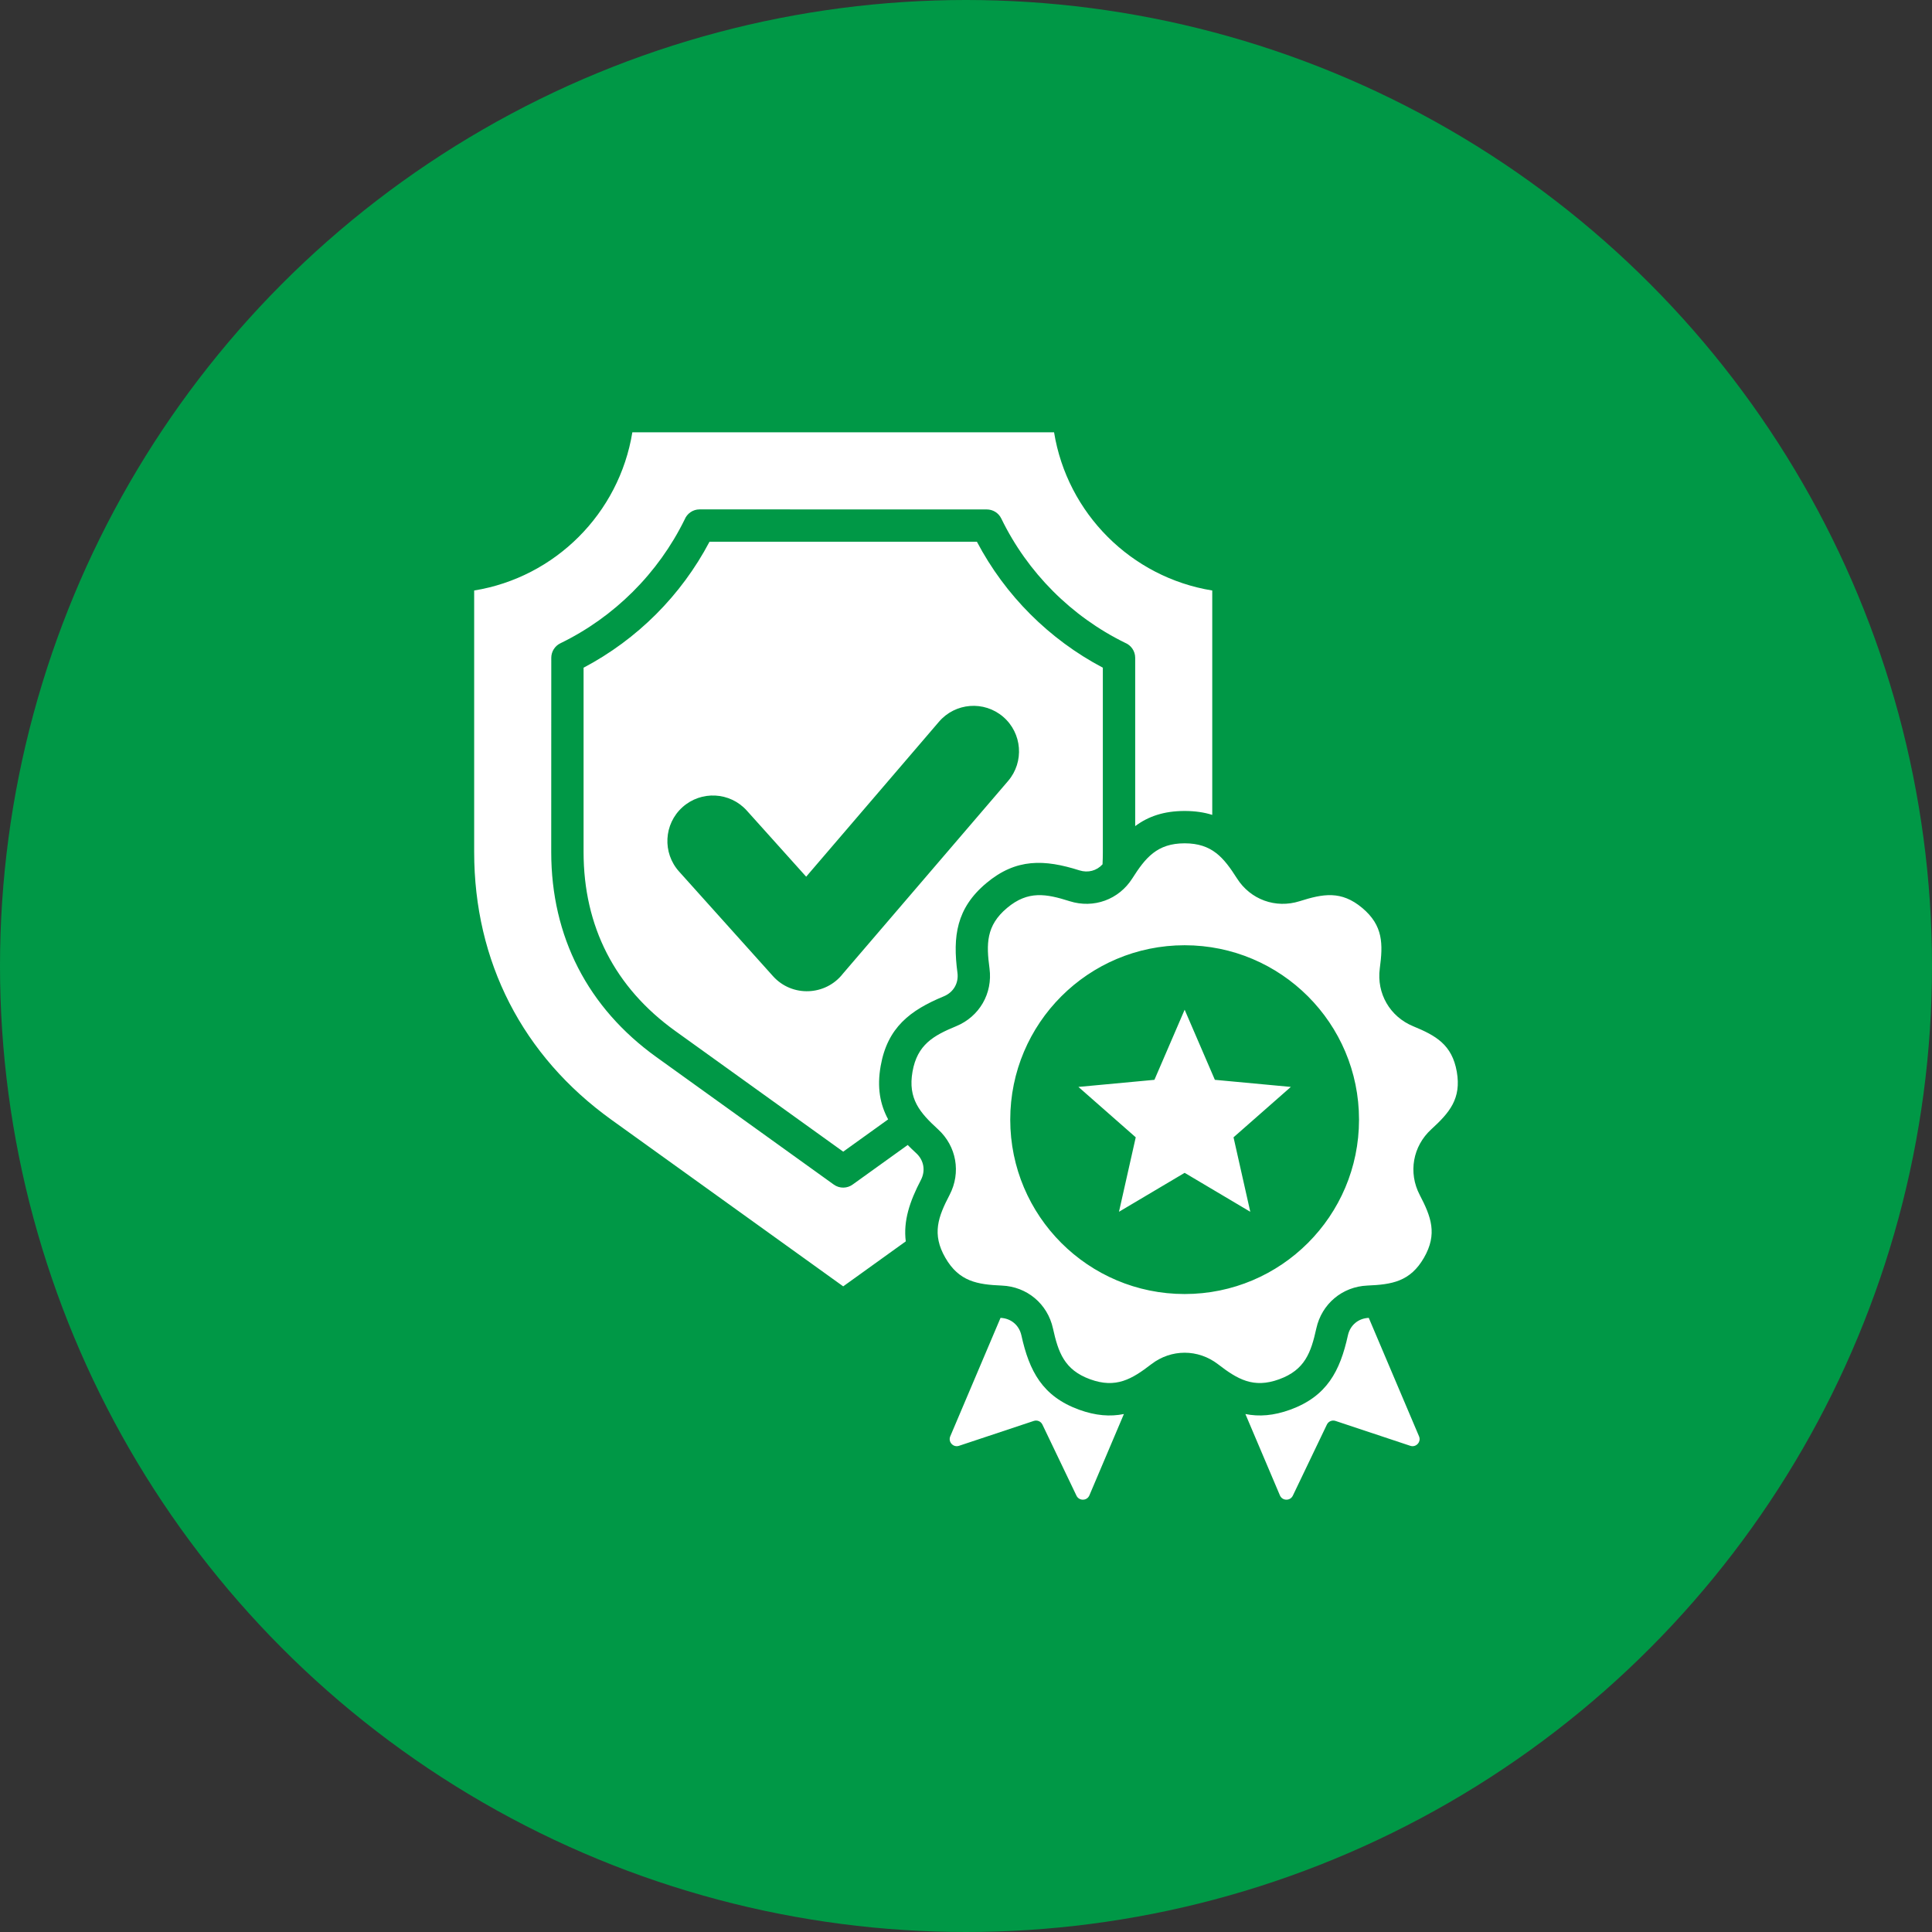 <svg width="70" height="70" viewBox="0 0 70 70" fill="none" xmlns="http://www.w3.org/2000/svg">
<rect x="0" y="0" width="70" height="70" fill="#333333" stroke="none"/>
<circle cx="35" cy="35" r="35" fill="#009846"/>
<path d="M51.414 52.04C51.454 52.135 51.436 52.239 51.366 52.315C51.296 52.39 51.194 52.417 51.096 52.384L48.388 51.483C48.264 51.442 48.131 51.498 48.075 51.616L46.842 54.19C46.797 54.283 46.708 54.338 46.604 54.336C46.501 54.334 46.414 54.275 46.373 54.179L45.123 51.233C45.617 51.333 46.144 51.295 46.747 51.076C48.075 50.592 48.552 49.68 48.837 48.383C48.919 48.013 49.214 47.765 49.593 47.749L51.414 52.04ZM44.017 39.124L42.922 36.584L41.827 39.124L39.073 39.381L41.15 41.207L40.543 43.905L42.922 42.494L45.3 43.905L44.693 41.207L46.77 39.381L44.017 39.124ZM33.195 41.781C33.087 41.682 32.985 41.584 32.888 41.485L30.902 42.912C30.704 43.062 30.423 43.073 30.21 42.92L23.784 38.301C21.296 36.513 19.972 33.936 19.972 30.871L19.974 23.833C19.974 23.616 20.096 23.408 20.304 23.307C22.254 22.361 23.851 20.77 24.805 18.824C24.892 18.609 25.102 18.456 25.349 18.456L35.753 18.458C35.97 18.458 36.179 18.58 36.279 18.788C37.225 20.738 38.816 22.336 40.762 23.289C40.978 23.376 41.13 23.587 41.13 23.833V29.932C41.603 29.579 42.17 29.383 42.922 29.383C43.298 29.383 43.628 29.432 43.922 29.525V21.395C40.986 20.919 38.668 18.6 38.191 15.664H22.911C22.434 18.6 20.116 20.919 17.18 21.395V30.871C17.18 34.84 18.931 38.255 22.153 40.571L30.551 46.607L32.818 44.977C32.725 44.236 32.959 43.532 33.366 42.752C33.541 42.417 33.474 42.036 33.195 41.781ZM34.69 35.244C34.74 35.62 34.547 35.953 34.197 36.098C32.969 36.605 32.154 37.232 31.908 38.624C31.772 39.395 31.884 40.01 32.179 40.557L30.551 41.727L24.466 37.354C22.277 35.781 21.144 33.566 21.144 30.871V24.192C23.091 23.164 24.68 21.576 25.707 19.628H35.395C36.422 21.576 38.011 23.164 39.958 24.192V30.871C39.958 31.021 39.954 31.169 39.947 31.316C39.737 31.548 39.422 31.634 39.11 31.535C37.844 31.134 36.816 31.091 35.733 32C34.651 32.908 34.515 33.928 34.69 35.244ZM36.526 28.295C37.117 27.603 37.036 26.562 36.345 25.97C35.653 25.378 34.612 25.459 34.02 26.151L29.209 31.764L27.058 29.369C26.448 28.691 25.405 28.637 24.727 29.246C24.049 29.856 23.995 30.9 24.604 31.577L28.009 35.37C28.7 36.137 29.916 36.083 30.543 35.275L36.526 28.295ZM39.097 51.076C37.769 50.592 37.293 49.68 37.007 48.383C36.925 48.013 36.63 47.765 36.251 47.749H36.251L34.43 52.04C34.39 52.135 34.408 52.239 34.478 52.315C34.548 52.391 34.65 52.417 34.748 52.384L37.456 51.483C37.58 51.442 37.713 51.499 37.769 51.616L39.002 54.19C39.047 54.283 39.137 54.338 39.24 54.336C39.343 54.334 39.43 54.275 39.471 54.179L40.721 51.233C40.227 51.333 39.7 51.295 39.097 51.076ZM51.439 43.294C51.851 44.084 52.09 44.71 51.592 45.572C51.095 46.434 50.433 46.541 49.543 46.578C48.633 46.617 47.889 47.242 47.693 48.131C47.501 49.001 47.282 49.634 46.346 49.974C45.411 50.315 44.835 49.971 44.13 49.428C43.408 48.873 42.436 48.873 41.714 49.428C41.009 49.971 40.433 50.315 39.498 49.974C38.562 49.634 38.343 49 38.151 48.131C37.955 47.242 37.211 46.617 36.301 46.579C35.411 46.541 34.749 46.434 34.252 45.572C33.754 44.71 33.993 44.084 34.405 43.294C34.826 42.487 34.658 41.53 33.986 40.916C33.328 40.315 32.889 39.808 33.062 38.828C33.235 37.848 33.821 37.521 34.644 37.181C35.486 36.834 35.972 35.993 35.852 35.09C35.734 34.207 35.724 33.537 36.487 32.897C37.249 32.257 37.908 32.384 38.756 32.652C39.625 32.927 40.538 32.595 41.026 31.826C41.503 31.075 41.926 30.555 42.922 30.555C43.917 30.555 44.34 31.075 44.818 31.826C45.306 32.595 46.219 32.927 47.088 32.652C47.936 32.384 48.595 32.257 49.357 32.897C50.12 33.537 50.11 34.207 49.992 35.09C49.873 35.993 50.358 36.834 51.2 37.182C52.023 37.521 52.609 37.848 52.782 38.828C52.954 39.808 52.516 40.315 51.859 40.916C51.187 41.53 51.018 42.487 51.439 43.294ZM49.24 40.567C49.24 37.077 46.411 34.248 42.922 34.248C39.432 34.248 36.603 37.077 36.603 40.567C36.603 44.056 39.432 46.885 42.922 46.885C46.411 46.885 49.24 44.056 49.24 40.567Z" fill="white"/>
</svg>
